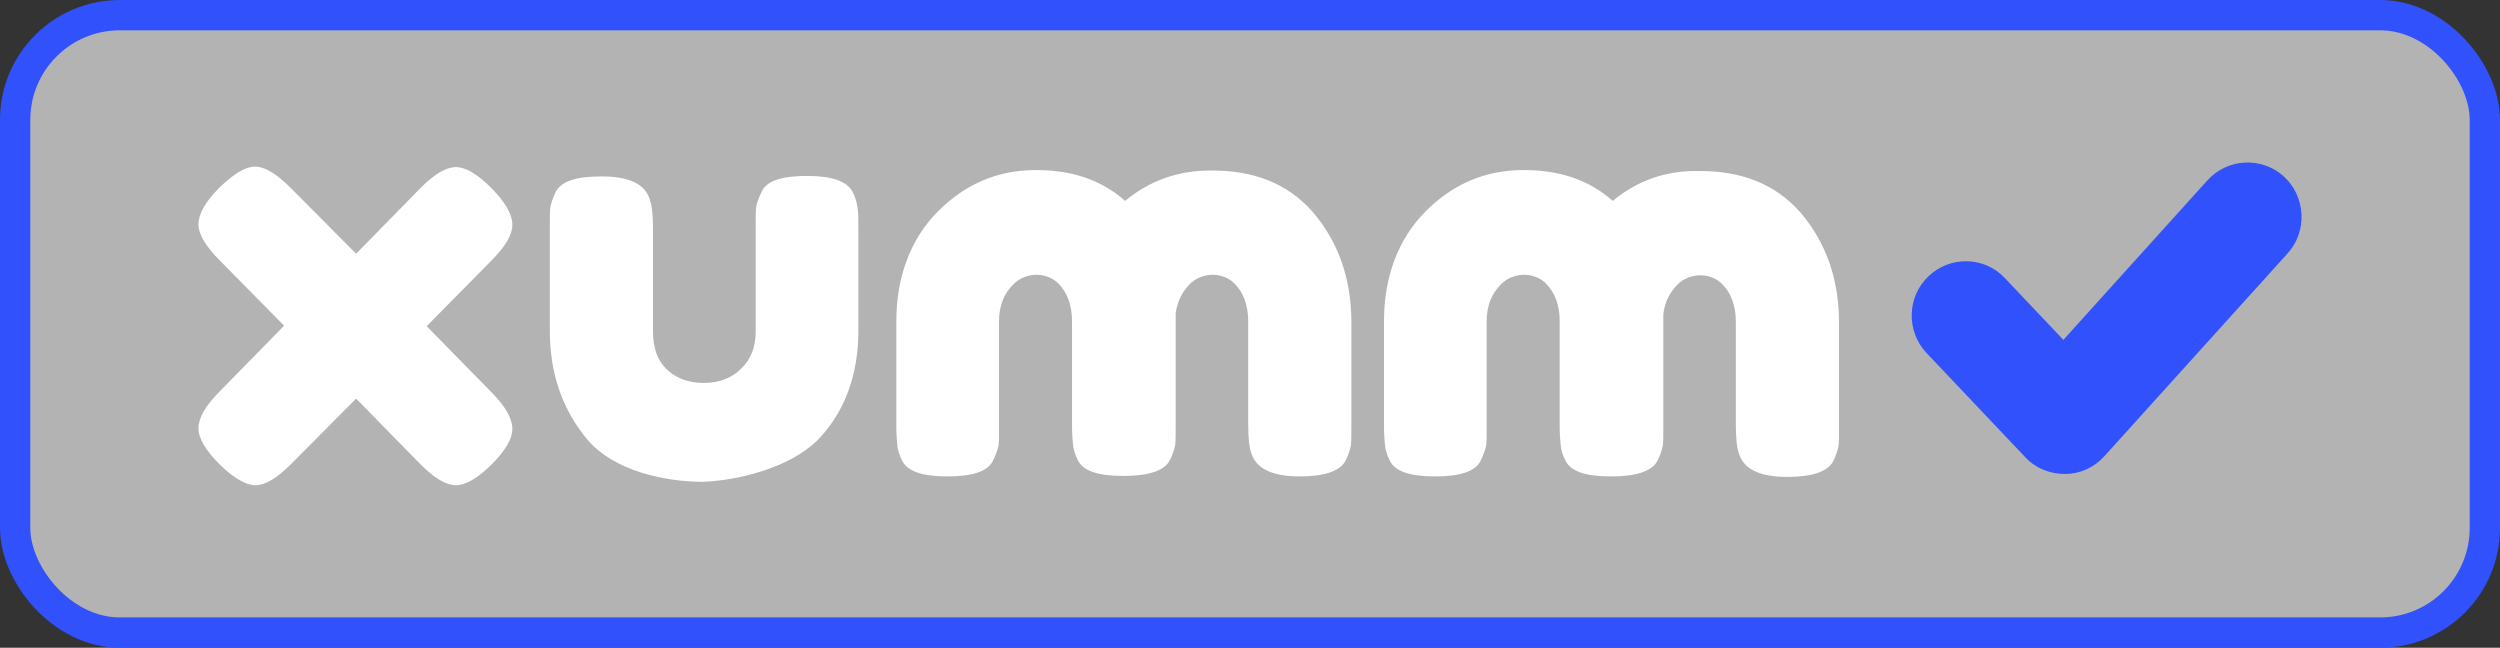 <?xml version="1.0" encoding="UTF-8" standalone="no"?>
<svg
   width="412.486"
   height="106.872"
   viewBox="0 0 412.486 106.872"
   fill="none"
   version="1.1"
   id="svg1187"
   sodipodi:docname="xumm-github-button.svg"
   inkscape:version="1.1.1 (c3084ef, 2021-09-22)"
   xmlns:inkscape="http://www.inkscape.org/namespaces/inkscape"
   xmlns:sodipodi="http://sodipodi.sourceforge.net/DTD/sodipodi-0.dtd"
   xmlns="http://www.w3.org/2000/svg"
   xmlns:svg="http://www.w3.org/2000/svg">
  <rect x="0" y="0" width="412.486" height="106.872" fill="#333333" stroke="none"/>
  <sodipodi:namedview
     id="namedview1189"
     pagecolor="#505050"
     bordercolor="#ffffff"
     borderopacity="1"
     inkscape:pageshadow="0"
     inkscape:pageopacity="0"
     inkscape:pagecheckerboard="1"
     showgrid="false"
     fit-margin-top="0"
     fit-margin-left="0"
     fit-margin-right="0"
     fit-margin-bottom="0"
     inkscape:zoom="1.1105856"
     inkscape:cx="198.54391"
     inkscape:cy="92.293653"
     inkscape:window-width="1312"
     inkscape:window-height="969"
     inkscape:window-x="0"
     inkscape:window-y="25"
     inkscape:window-maximized="0"
     inkscape:current-layer="svg1187" />
  <g
     id="g2708">
    <rect
       style="fill:#b3b3b3;fill-rule:evenodd;stroke:#3051fc;stroke-width:5;stroke-linecap:square;stroke-linejoin:round;stroke-miterlimit:4;stroke-dasharray:none;stroke-opacity:1;paint-order:fill markers stroke"
       id="rect1293"
       width="407.486"
       height="101.872"
       x="2.5"
       y="2.5"
       ry="17.27"
       rx="17.27" />
    <g
       clip-path="url(#clip0)"
       id="g1180"
       transform="translate(32.743,26.813)"
       style="stroke-width:10;stroke-miterlimit:4;stroke-dasharray:none">
      <path
         d="m 83.269,52.681 c -6.504,0 -14.614,-1.857 -18.95,-6.783 C 60.063,40.892 57.975,34.835 57.975,27.73 V 10.772 c 0,-1.534 0,-2.665 0.08,-3.391 0.161,-0.727 0.402,-1.534 0.883,-2.503 0.883,-1.776 3.373,-2.584 7.548,-2.584 4.497,0 7.146,1.211 7.949,3.714 0.402,1.05 0.562,2.665 0.562,4.926 V 27.891 c 0,2.665 0.723,4.764 2.248,6.218 1.526,1.454 3.533,2.261 6.103,2.261 2.57,0 4.657,-0.807 6.183,-2.342 1.606,-1.534 2.409,-3.553 2.409,-6.137 V 10.611 c 0,-1.453 0,-2.584 0.08,-3.311 0.161,-0.807 0.482,-1.615 0.964,-2.584 0.803,-1.696 3.292,-2.503 7.468,-2.503 4.095,0 6.504,0.888 7.467,2.584 0.482,0.969 0.723,1.857 0.803,2.584 0.161,0.727 0.161,1.776 0.161,3.311 v 17.119 c 0,7.429 -2.409,13.646 -6.825,18.088 -4.577,4.441 -12.848,6.541 -18.79,6.783 z"
         fill="#ffffff"
         id="path1170"
         style="stroke-width:10;stroke-miterlimit:4;stroke-dasharray:none" />
      <path
         d="m 37.66,27.003 10.68,10.901 c 2.329,2.342 3.453,4.36 3.453,6.056 0,1.615 -1.124,3.553 -3.453,5.895 -2.329,2.261 -4.256,3.391 -5.862,3.391 -1.606,0 -3.533,-1.131 -5.862,-3.472 L 26.017,38.954 15.257,49.774 C 12.928,52.115 11.001,53.246 9.395,53.246 7.869,53.246 5.862,52.115 3.533,49.855 1.204,47.513 0,45.494 0,43.879 0,42.184 1.124,40.165 3.453,37.823 L 14.132,26.922 3.533,16.183 C 1.204,13.841 0,11.822 0,10.207 0,8.511 1.124,6.493 3.453,4.151 5.862,1.809 7.789,0.679 9.315,0.679 c 1.606,0 3.533,1.13 5.862,3.472 L 26.017,15.052 36.616,4.232 c 2.329,-2.342 4.256,-3.472 5.862,-3.472 1.606,0 3.533,1.13 5.862,3.472 2.329,2.342 3.453,4.36 3.453,6.056 0,1.615 -1.124,3.553 -3.453,5.895 z"
         fill="#ffffff"
         id="path1172"
         style="stroke-width:10;stroke-miterlimit:4;stroke-dasharray:none" />
      <path
         fill-rule="evenodd"
         clip-rule="evenodd"
         d="m 152.887,6.331 c -4.095,-3.634 -9.073,-5.087 -14.694,-5.087 -6.504,0 -11.804,2.422 -16.22,6.864 -4.417,4.441 -6.826,10.659 -6.826,18.088 v 17.119 c 0,1.454 0.081,2.584 0.161,3.311 0.08,0.807 0.321,1.615 0.803,2.584 0.883,1.776 3.372,2.584 7.467,2.584 4.096,0 6.585,-0.807 7.468,-2.503 0.482,-0.969 0.803,-1.857 0.964,-2.584 0.08,-0.727 0.08,-1.776 0.08,-3.311 V 26.195 c 0,-2.503 0.803,-4.603 2.409,-6.137 1.526,-1.534 3.453,-1.534 3.774,-1.534 0.321,0 2.168,0 3.613,1.453 1.446,1.454 2.249,3.553 2.249,6.218 v 16.957 0.081 c 0,1.453 0.08,2.584 0.16,3.311 0.081,0.807 0.322,1.615 0.803,2.584 0.884,1.776 3.373,2.584 7.468,2.584 0,0 0,0 0.08,0 0,0 0,0 0.081,0 4.095,0 6.664,-0.888 7.548,-2.584 0.481,-0.969 0.722,-1.776 0.883,-2.503 0.08,-0.727 0.08,-1.857 0.08,-3.391 V 26.276 c 0,-0.484 0,-0.888 0,-1.373 0.241,-1.938 1.044,-3.553 2.329,-4.845 1.526,-1.534 3.453,-1.534 3.774,-1.534 0.321,0 2.168,0 3.613,1.453 1.446,1.454 2.249,3.553 2.249,6.218 v 16.957 c 0,2.261 0.16,3.957 0.562,4.926 0.803,2.422 3.372,3.714 7.949,3.714 4.095,0 6.665,-0.888 7.548,-2.584 0.482,-0.969 0.723,-1.776 0.883,-2.503 0.081,-0.727 0.081,-1.857 0.081,-3.391 V 26.357 c 0,-7.106 -2.088,-13.162 -6.344,-18.168 -4.336,-4.926 -10.037,-6.864 -16.541,-6.864 -5.701,-0.081 -10.439,1.696 -14.454,5.006 z"
         fill="#ffffff"
         id="path1174"
         style="stroke-width:10;stroke-miterlimit:4;stroke-dasharray:none" />
      <path
         fill-rule="evenodd"
         clip-rule="evenodd"
         d="m 233.346,6.331 c -4.095,-3.634 -9.074,-5.087 -14.695,-5.087 -6.504,0 -11.804,2.422 -16.22,6.864 -4.416,4.441 -6.825,10.659 -6.825,18.088 v 17.119 c 0,1.454 0.08,2.584 0.16,3.311 0.081,0.807 0.322,1.615 0.803,2.584 0.884,1.776 3.373,2.584 7.468,2.584 4.095,0 6.584,-0.807 7.468,-2.503 0.481,-0.969 0.803,-1.857 0.963,-2.584 0.081,-0.727 0.081,-1.776 0.081,-3.311 V 26.195 c 0,-2.503 0.803,-4.603 2.409,-6.137 1.525,-1.534 3.452,-1.534 3.774,-1.534 0.321,0 2.168,0 3.613,1.453 1.445,1.454 2.248,3.553 2.248,6.137 v 0.081 17.119 c 0,1.454 0.081,2.584 0.161,3.311 0.08,0.807 0.321,1.615 0.803,2.584 0.883,1.776 3.372,2.584 7.468,2.584 0,0 0,0 0.08,0 0,0 0,0 0.08,0 4.095,0 6.665,-0.888 7.548,-2.584 0.482,-0.969 0.723,-1.776 0.883,-2.503 0.081,-0.727 0.081,-1.857 0.081,-3.391 V 26.357 c 0,-0.484 0,-0.888 0,-1.373 0.241,-1.938 1.044,-3.553 2.328,-4.845 1.526,-1.534 3.453,-1.534 3.774,-1.534 0.322,0 2.168,0 3.614,1.454 1.445,1.454 2.248,3.553 2.248,6.218 v 16.957 c 0,2.261 0.161,3.957 0.562,4.926 0.803,2.422 3.373,3.714 7.95,3.714 4.095,0 6.664,-0.888 7.548,-2.584 0.481,-0.969 0.722,-1.776 0.883,-2.503 0.08,-0.727 0.08,-1.857 0.08,-3.391 V 26.438 c 0,-7.106 -2.087,-13.162 -6.343,-18.168 -4.336,-4.926 -10.037,-6.864 -16.542,-6.864 -5.701,-0.162 -10.438,1.615 -14.453,4.926 z"
         fill="#ffffff"
         id="path1176"
         style="stroke-width:10;stroke-miterlimit:4;stroke-dasharray:none" />
      <path
         fill-rule="evenodd"
         clip-rule="evenodd"
         d="m 344.077,2.294 c 3.613,3.311 3.934,9.044 0.642,12.678 l -30.272,33.511 c -1.687,1.857 -4.015,2.907 -6.504,2.907 -2.49,0 -4.899,-0.969 -6.585,-2.826 L 285.138,31.444 c -3.373,-3.553 -3.292,-9.286 0.321,-12.678 3.533,-3.392 9.234,-3.311 12.607,0.323 l 9.636,10.174 23.768,-26.324 c 3.292,-3.634 8.913,-3.957 12.607,-0.646 z"
         fill="#3051fc"
         id="path1178"
         style="stroke-width:10;stroke-miterlimit:4;stroke-dasharray:none" />
    </g>
  </g>
  <defs
     id="defs1185">
    <clipPath
       id="clip0">
      <rect
         width="347"
         height="54"
         fill="#ffffff"
         id="rect1182"
         x="0"
         y="0" />
    </clipPath>
  </defs>
</svg>
